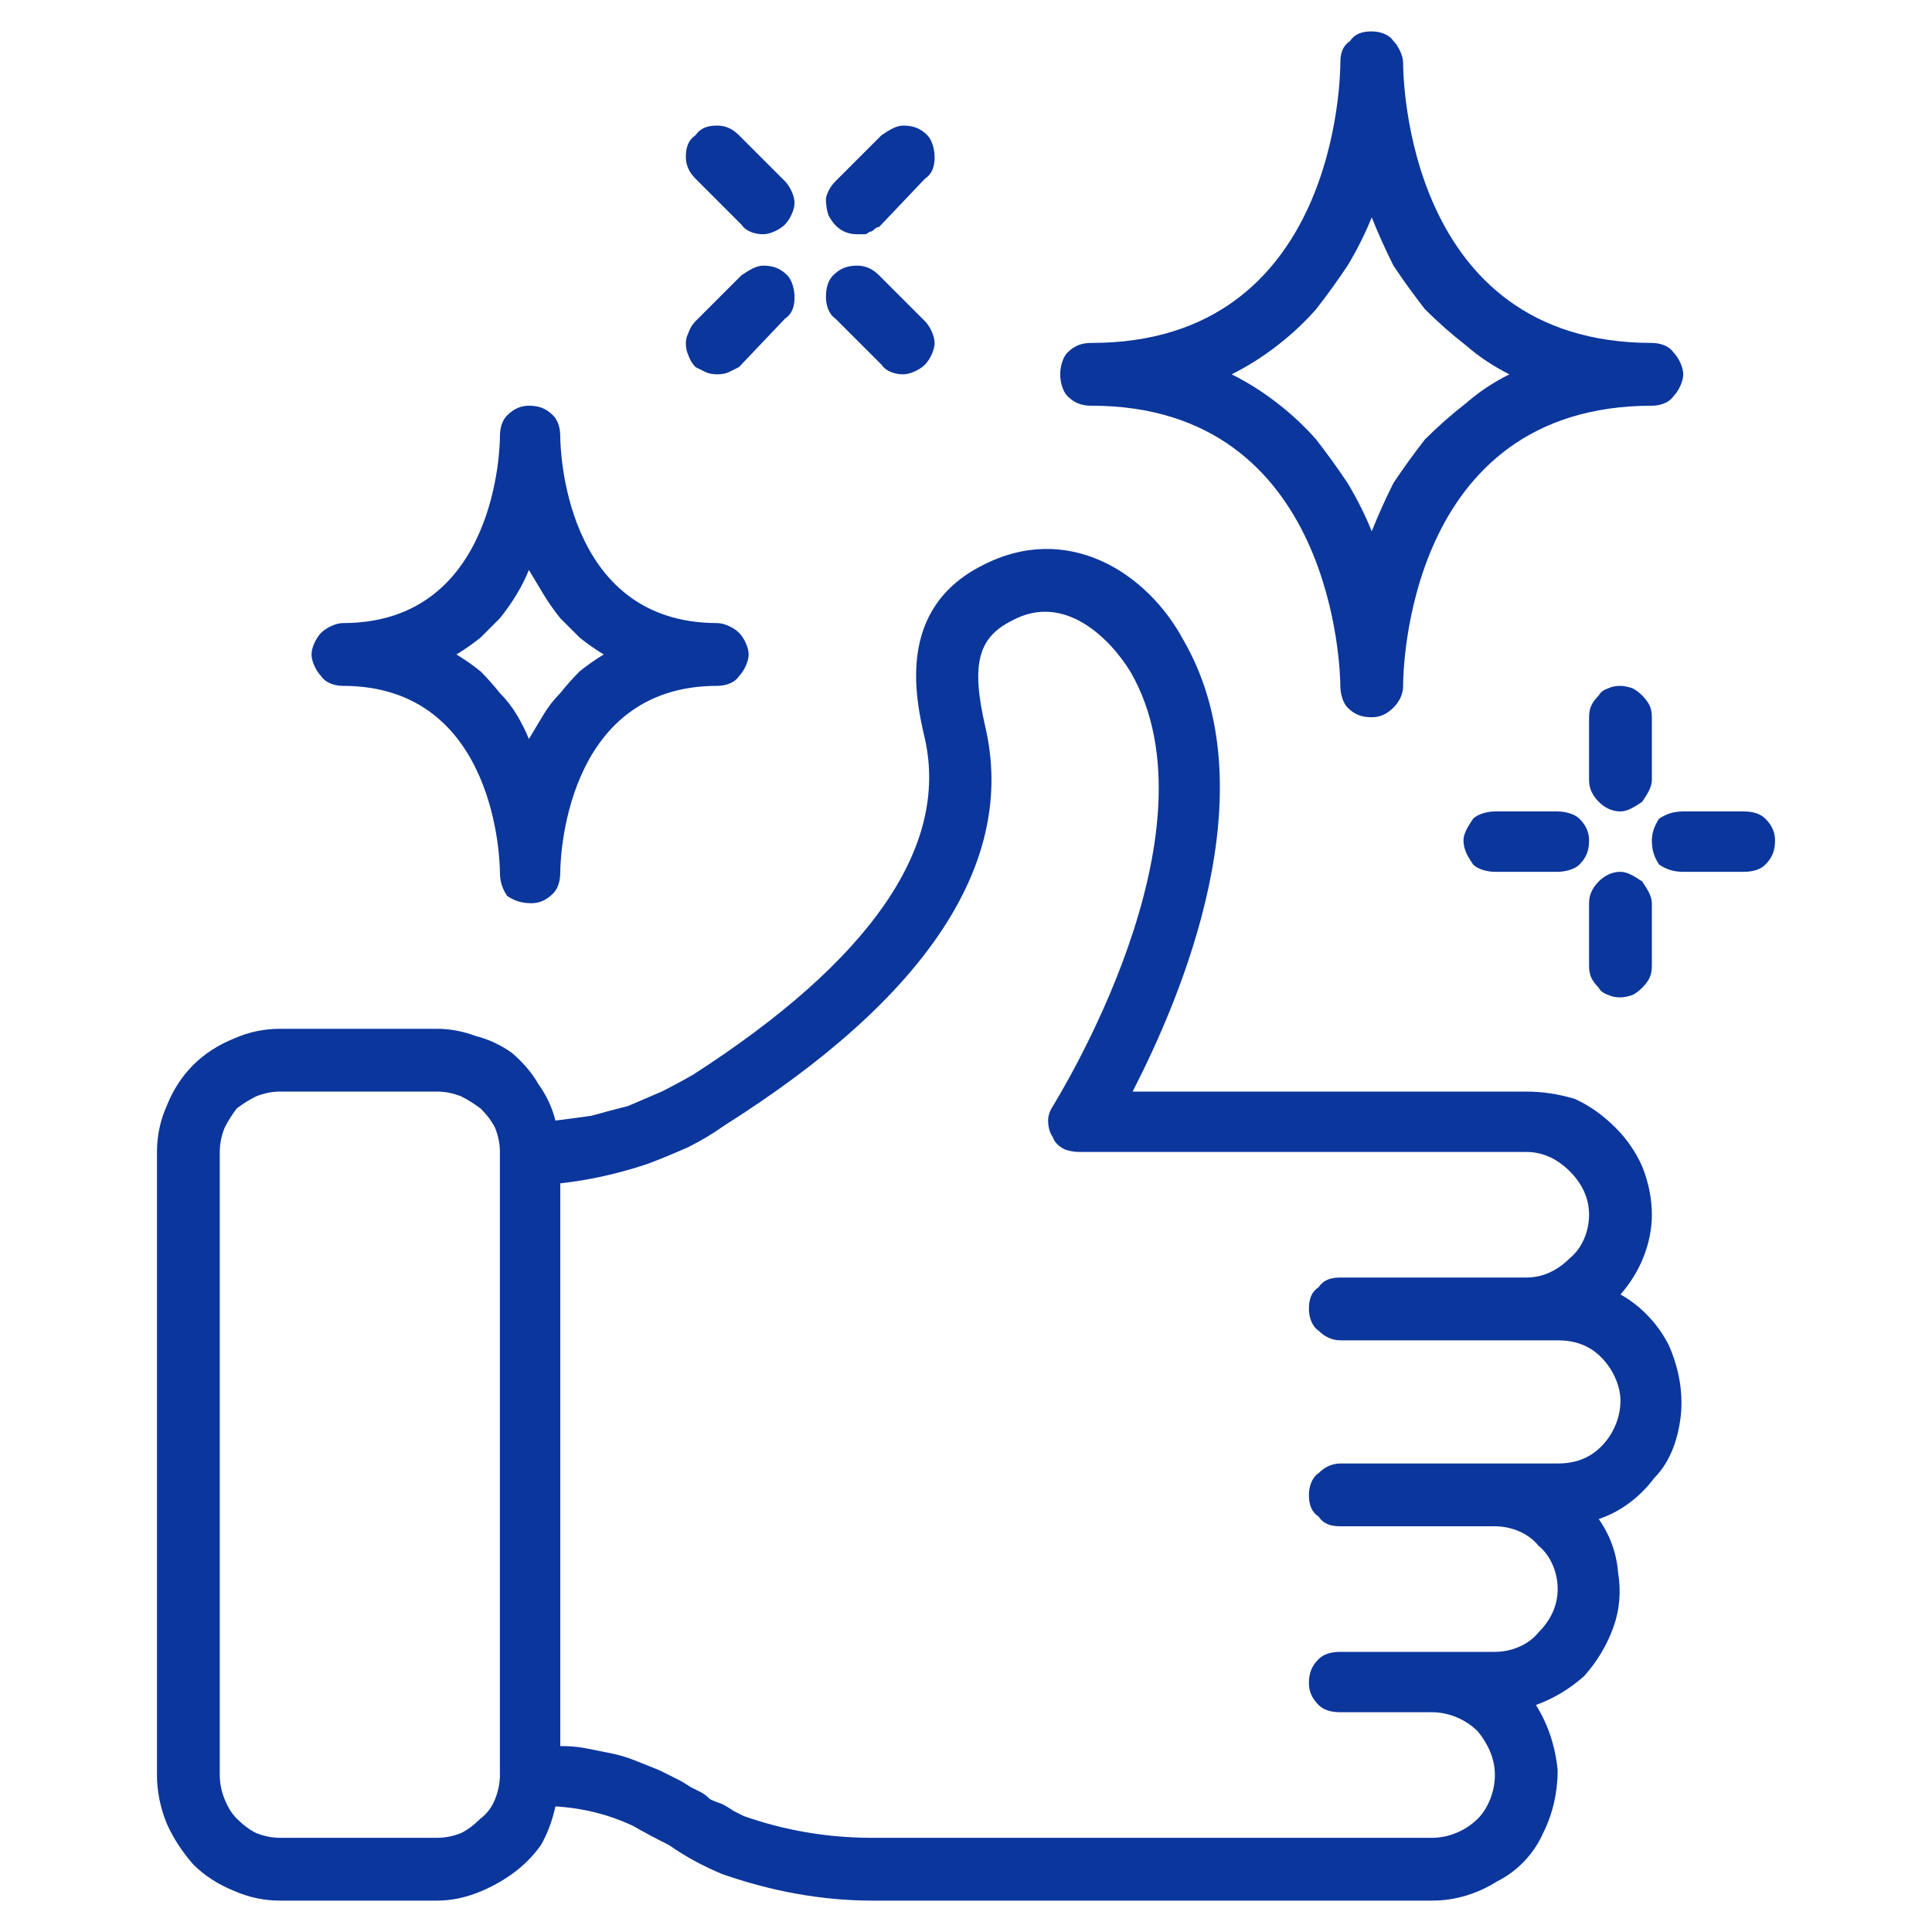 <?xml version="1.0" encoding="UTF-8"?>
<svg xmlns="http://www.w3.org/2000/svg" version="1.2" viewBox="0 0 80 80" width="80" height="80">
  <style>.a{fill:#0b369c}</style>
  <path fill-rule="evenodd" class="a" d="m38.3 30.6c-0.4-1.7-1.2-5.4 2.4-7.2 3.5-1.8 6.8 0.3 8.3 3.1 3.6 6.2-0.1 14.8-2.1 18.7h16.3q1 0 2 0.3 0.9 0.4 1.7 1.2 0.7 0.7 1.1 1.6 0.4 1 0.4 2c0 1.2-0.5 2.4-1.3 3.3 0.9 0.5 1.6 1.3 2 2.1 0.4 0.9 0.6 1.9 0.5 2.9-0.1 0.9-0.4 1.9-1.1 2.6-0.6 0.8-1.4 1.4-2.3 1.7q0.7 1 0.8 2.2 0.2 1.2-0.2 2.3-0.4 1.1-1.2 2-0.9 0.8-2 1.2c0.5 0.8 0.8 1.7 0.9 2.7 0 0.9-0.2 1.8-0.6 2.6-0.4 0.9-1.1 1.6-1.9 2-0.8 0.5-1.7 0.8-2.7 0.8h-23.2c-2.1 0-4.2-0.4-6.2-1.1q-1.2-0.5-2.2-1.2-0.8-0.4-1.5-0.8-1.5-0.7-3.2-0.8-0.2 0.9-0.6 1.6-0.5 0.7-1.2 1.2-0.7 0.5-1.5 0.8-0.8 0.3-1.6 0.3h-6.5q-1 0-1.9-0.4-1-0.4-1.7-1.1-0.7-0.8-1.1-1.7-0.4-1-0.4-2v-25.8q0-1 0.4-1.9 0.4-1 1.1-1.7 0.7-0.7 1.7-1.1 0.9-0.4 1.9-0.4h6.5q0.8 0 1.6 0.3 0.8 0.2 1.5 0.7 0.7 0.6 1.1 1.3 0.5 0.7 0.7 1.5 0.8-0.1 1.5-0.2 0.7-0.2 1.5-0.4 0.7-0.3 1.4-0.6 0.6-0.3 1.3-0.7c7.3-4.7 10.6-9.4 9.6-13.9zm-19.2 45.3q0.4-0.2 0.8-0.6 0.4-0.3 0.6-0.8 0.2-0.5 0.2-1v-25.8q0-0.5-0.2-1-0.2-0.4-0.6-0.8-0.4-0.3-0.8-0.5-0.5-0.2-1-0.2h-6.5q-0.5 0-1 0.2-0.4 0.2-0.8 0.5-0.3 0.4-0.5 0.8-0.2 0.5-0.2 1v25.8q0 0.5 0.2 1 0.2 0.5 0.5 0.8 0.4 0.4 0.8 0.6 0.5 0.2 1 0.2h6.5q0.5 0 1-0.2zm10.9-29.3q-0.7 0.5-1.5 0.9-0.9 0.4-1.7 0.7-0.9 0.3-1.8 0.5-0.9 0.2-1.8 0.3v23.3q0.6 0 1.1 0.1 0.5 0.1 1 0.2 0.5 0.1 1 0.3 0.5 0.2 1 0.4 0.2 0.1 0.4 0.2 0.2 0.1 0.4 0.2 0.2 0.1 0.5 0.3 0.2 0.1 0.4 0.2 0.2 0.1 0.4 0.3 0.2 0.1 0.5 0.2 0.2 0.1 0.5 0.3 0.2 0.1 0.4 0.2c1.7 0.6 3.5 0.9 5.3 0.9h23.2c0.7 0 1.4-0.3 1.9-0.8 0.4-0.4 0.7-1.1 0.7-1.8 0-0.7-0.3-1.3-0.7-1.8-0.5-0.5-1.2-0.8-1.9-0.8h-3.8c-0.4 0-0.7-0.1-0.9-0.3-0.3-0.3-0.4-0.6-0.4-0.9 0-0.4 0.1-0.7 0.4-1 0.2-0.2 0.5-0.3 0.9-0.3h6.4c0.7 0 1.4-0.3 1.8-0.8 0.5-0.5 0.8-1.1 0.8-1.8 0-0.7-0.3-1.4-0.8-1.8-0.4-0.5-1.1-0.8-1.8-0.8h-6.4c-0.4 0-0.7-0.1-0.9-0.4-0.3-0.2-0.4-0.5-0.4-0.9 0-0.3 0.1-0.7 0.4-0.9 0.2-0.2 0.5-0.4 0.9-0.4h9c0.7 0 1.3-0.2 1.8-0.7 0.5-0.5 0.8-1.2 0.8-1.9 0-0.6-0.3-1.3-0.8-1.8-0.5-0.5-1.1-0.7-1.8-0.7h-9c-0.4 0-0.7-0.2-0.9-0.4-0.3-0.2-0.4-0.6-0.4-0.9 0-0.4 0.1-0.7 0.4-0.9 0.2-0.3 0.5-0.4 0.9-0.4h7.7c0.7 0 1.3-0.3 1.8-0.8 0.5-0.4 0.8-1.1 0.8-1.8 0-0.7-0.3-1.3-0.8-1.8-0.5-0.5-1.1-0.8-1.8-0.8h-18.5q-0.3 0-0.6-0.1-0.4-0.2-0.5-0.5-0.2-0.3-0.2-0.7 0-0.3 0.2-0.6c0.1-0.2 7.1-11.3 3.2-18-0.8-1.3-2.7-3.3-4.9-2.1-1.4 0.7-1.7 1.8-1.1 4.4 1.3 5.6-2.4 11.2-10.8 16.5zm25.9-44.9c0.2-0.3 0.5-0.4 0.9-0.4 0.3 0 0.7 0.1 0.9 0.4 0.2 0.2 0.4 0.6 0.4 0.9 0 0.5 0.1 11.6 10.3 11.6 0.3 0 0.7 0.1 0.9 0.4 0.2 0.2 0.4 0.6 0.4 0.9 0 0.3-0.2 0.7-0.4 0.9-0.2 0.3-0.6 0.4-0.9 0.4-10.2 0-10.3 11.1-10.3 11.6 0 0.4-0.2 0.7-0.4 0.9-0.3 0.3-0.6 0.4-0.9 0.4-0.4 0-0.7-0.1-1-0.4-0.2-0.2-0.3-0.6-0.3-0.9 0-0.5-0.2-11.6-10.3-11.6-0.4 0-0.7-0.1-1-0.4-0.2-0.2-0.3-0.6-0.3-0.9 0-0.3 0.1-0.7 0.3-0.9 0.3-0.3 0.6-0.4 1-0.4 10.2 0 10.3-11.1 10.3-11.6 0-0.4 0.1-0.7 0.4-0.9zm4.8 12.6q-0.9-0.7-1.7-1.5-0.7-0.9-1.3-1.8-0.5-1-0.9-2-0.4 1-1 2-0.6 0.9-1.3 1.8-0.7 0.8-1.6 1.5-0.9 0.7-1.9 1.2 1 0.5 1.9 1.2 0.9 0.7 1.6 1.5 0.7 0.9 1.3 1.8 0.6 1 1 2 0.4-1 0.9-2 0.6-0.9 1.3-1.8 0.8-0.8 1.7-1.5 0.8-0.7 1.8-1.2-1-0.5-1.8-1.2z"></path>
  <path fill-rule="evenodd" class="a" d="m29.7 25.8c0.3 0 0.7 0.2 0.9 0.4 0.2 0.2 0.4 0.6 0.4 0.9 0 0.3-0.2 0.7-0.4 0.9-0.2 0.3-0.6 0.4-0.9 0.4-6.4 0-6.5 7.4-6.5 7.7 0 0.4-0.1 0.7-0.3 0.9-0.3 0.3-0.6 0.4-0.9 0.4-0.4 0-0.7-0.1-1-0.3-0.2-0.3-0.3-0.6-0.3-1 0-0.3-0.1-7.7-6.5-7.7-0.3 0-0.7-0.1-0.9-0.4-0.2-0.2-0.4-0.6-0.4-0.9 0-0.3 0.2-0.7 0.4-0.9 0.2-0.2 0.6-0.4 0.9-0.4 6.4 0 6.5-7.4 6.5-7.7 0-0.4 0.1-0.7 0.3-0.9 0.3-0.3 0.6-0.4 0.9-0.4 0.4 0 0.7 0.1 1 0.4 0.2 0.2 0.3 0.5 0.3 0.9 0 0.3 0.1 7.7 6.5 7.7zm-5.7 0.6q-0.4-0.4-0.8-0.8-0.4-0.5-0.7-1-0.3-0.5-0.6-1-0.2 0.5-0.5 1-0.3 0.5-0.7 1-0.4 0.4-0.8 0.8-0.5 0.4-1 0.7 0.5 0.3 1 0.7 0.4 0.4 0.8 0.9 0.4 0.4 0.7 0.9 0.3 0.5 0.5 1 0.3-0.5 0.6-1 0.3-0.5 0.7-0.9 0.4-0.5 0.8-0.9 0.5-0.4 1-0.7-0.5-0.3-1-0.7zm43.6 2.1q0.2 0.1 0.4 0.3 0.2 0.2 0.3 0.4 0.1 0.2 0.1 0.5v2.6c0 0.3-0.2 0.6-0.4 0.9-0.3 0.2-0.6 0.4-0.9 0.4-0.4 0-0.7-0.2-0.9-0.4-0.3-0.3-0.4-0.6-0.4-0.9v-2.6q0-0.3 0.1-0.5 0.1-0.2 0.3-0.4 0.1-0.2 0.4-0.3 0.2-0.1 0.5-0.1 0.2 0 0.5 0.1zm-1 12.7q-0.3-0.1-0.4-0.3-0.2-0.2-0.3-0.4-0.1-0.2-0.1-0.5v-2.6c0-0.3 0.1-0.6 0.4-0.9 0.2-0.2 0.5-0.4 0.9-0.4 0.3 0 0.6 0.2 0.9 0.4 0.2 0.3 0.4 0.6 0.4 0.9v2.6q0 0.3-0.1 0.5-0.1 0.2-0.3 0.4-0.2 0.2-0.4 0.3-0.3 0.1-0.5 0.1-0.3 0-0.5-0.1zm2.1-5.4c-0.2-0.3-0.3-0.6-0.3-1 0-0.3 0.1-0.6 0.3-0.9 0.3-0.2 0.6-0.3 1-0.3h2.5c0.4 0 0.7 0.1 0.9 0.3 0.3 0.3 0.4 0.6 0.4 0.9 0 0.4-0.1 0.7-0.4 1-0.2 0.2-0.5 0.3-0.9 0.3h-2.5c-0.4 0-0.7-0.1-1-0.3zm-6.8 0.3c-0.3 0-0.7-0.1-0.9-0.3-0.2-0.3-0.4-0.6-0.4-1 0-0.3 0.2-0.6 0.4-0.9 0.2-0.2 0.6-0.3 0.9-0.3h2.6c0.3 0 0.7 0.1 0.9 0.3 0.3 0.3 0.4 0.6 0.4 0.9 0 0.4-0.1 0.7-0.4 1-0.2 0.2-0.6 0.3-0.9 0.3zm-27.7-23.8c0-0.4 0.1-0.7 0.3-0.9 0.3-0.3 0.6-0.4 1-0.4 0.3 0 0.6 0.1 0.9 0.4l1.9 1.9c0.2 0.2 0.4 0.6 0.4 0.9 0 0.3-0.2 0.7-0.4 0.9-0.2 0.2-0.6 0.4-0.9 0.4-0.3 0-0.7-0.1-0.9-0.4l-1.9-1.9c-0.3-0.2-0.4-0.6-0.4-0.9zm-5.4-4.9c-0.3-0.3-0.4-0.6-0.4-0.9 0-0.4 0.1-0.7 0.4-0.9 0.2-0.3 0.5-0.4 0.9-0.4 0.3 0 0.6 0.1 0.9 0.4l1.9 1.9c0.2 0.2 0.4 0.6 0.4 0.9 0 0.3-0.2 0.7-0.4 0.9-0.2 0.2-0.6 0.4-0.9 0.4-0.3 0-0.7-0.1-0.9-0.4zm-0.3 7.3q-0.1-0.2-0.1-0.5 0-0.2 0.1-0.4 0.1-0.3 0.3-0.5l1.9-1.9c0.3-0.2 0.6-0.4 0.9-0.4 0.4 0 0.7 0.1 1 0.4 0.2 0.2 0.3 0.6 0.3 0.9 0 0.4-0.1 0.7-0.4 0.9l-1.9 2q-0.2 0.1-0.4 0.2-0.2 0.1-0.5 0.1-0.3 0-0.5-0.1-0.2-0.1-0.4-0.2-0.2-0.2-0.3-0.5zm6.3-5.2q-0.3-0.2-0.5-0.6-0.1-0.3-0.1-0.7 0.1-0.4 0.4-0.7l1.9-1.9c0.3-0.2 0.6-0.4 0.9-0.4 0.4 0 0.7 0.1 1 0.4 0.2 0.2 0.3 0.6 0.3 0.9 0 0.4-0.1 0.7-0.4 0.9l-1.9 2q-0.1 0-0.2 0.1-0.1 0.1-0.2 0.1-0.1 0.1-0.2 0.1-0.2 0-0.3 0-0.4 0-0.7-0.2z"></path>
</svg>
